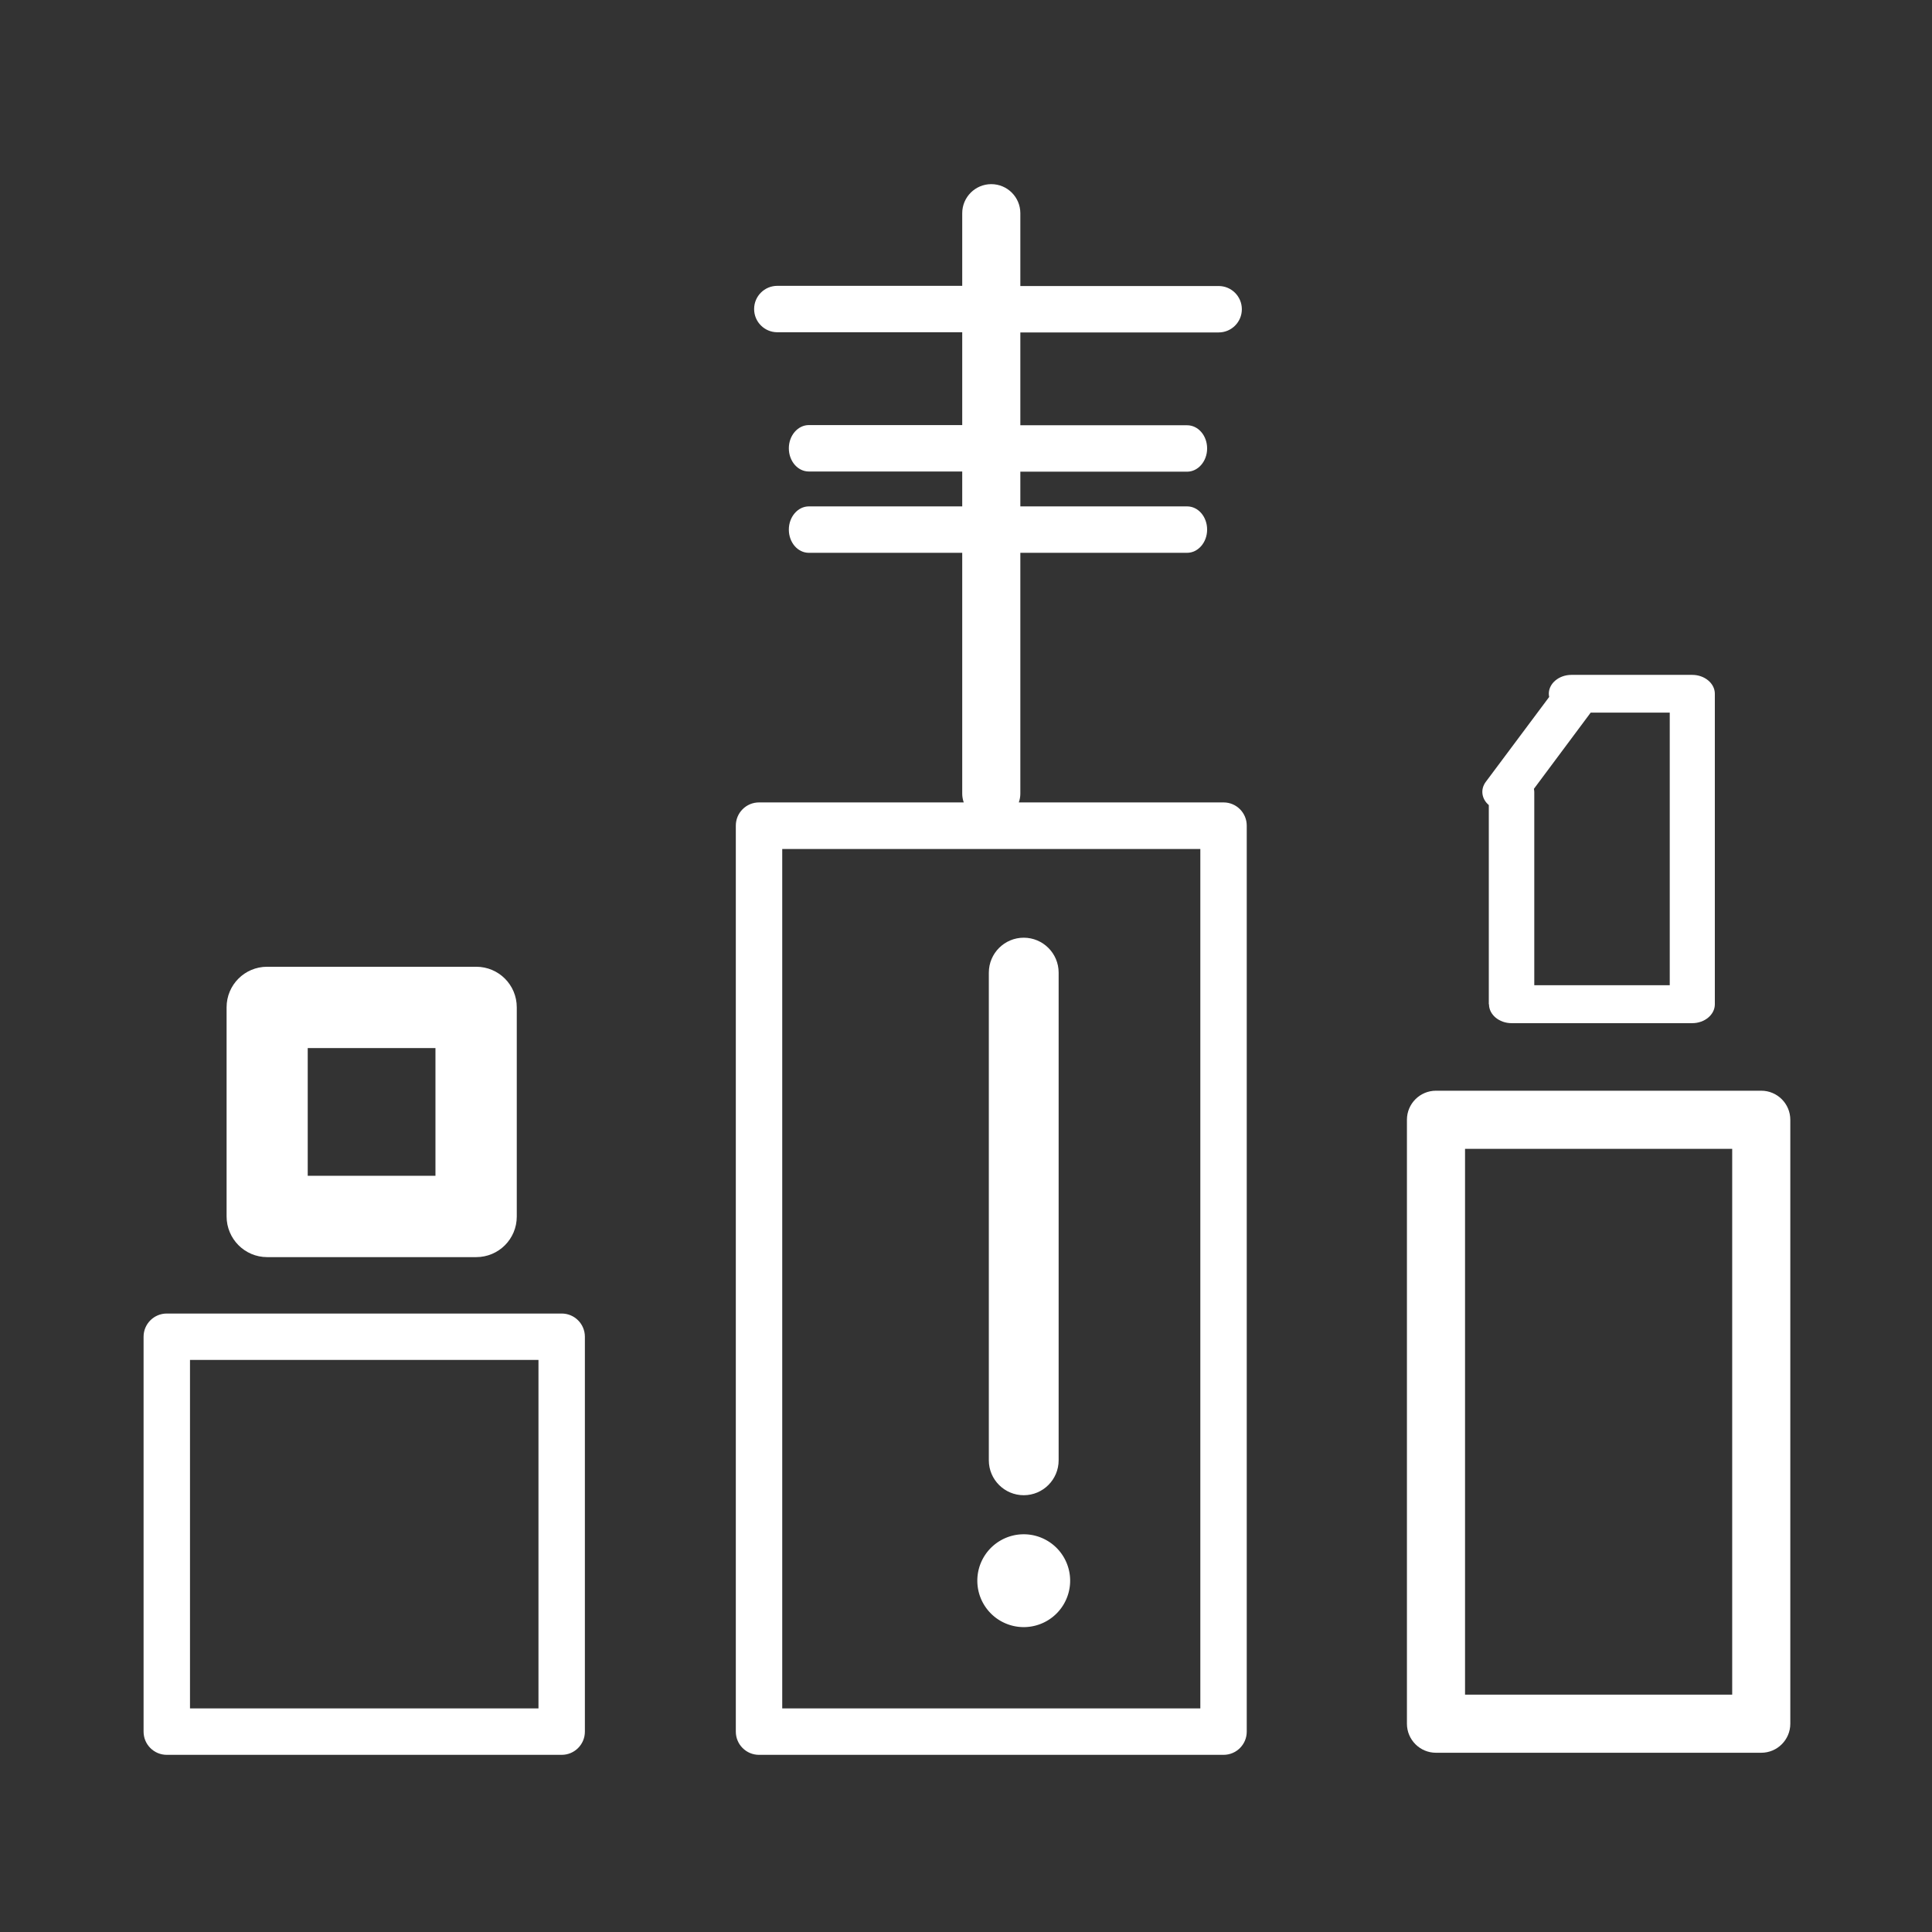 <?xml version="1.0" standalone="no"?><!DOCTYPE svg PUBLIC "-//W3C//DTD SVG 1.1//EN" "http://www.w3.org/Graphics/SVG/1.1/DTD/svg11.dtd"><svg t="1655265053216" class="icon" viewBox="0 0 1024 1024" version="1.1" xmlns="http://www.w3.org/2000/svg" p-id="17421" width="60" height="60" xmlns:xlink="http://www.w3.org/1999/xlink"><rect x="0" y="0" width="1024" height="1024" fill="#333333" stroke="none"/><defs><style type="text/css">@font-face { font-family: feedback-iconfont; src: url("//at.alicdn.com/t/font_1031158_u69w8yhxdu.woff2?t=1630033759944") format("woff2"), url("//at.alicdn.com/t/font_1031158_u69w8yhxdu.woff?t=1630033759944") format("woff"), url("//at.alicdn.com/t/font_1031158_u69w8yhxdu.ttf?t=1630033759944") format("truetype"); }
</style></defs><path d="M297.7 696.2H88.4c-6.8 0-12.3 5.5-12.3 12.3v209.3c0 6.8 5.5 12.3 12.3 12.3h209.3c6.8 0 12.3-5.5 12.3-12.3V708.5c0-6.8-5.5-12.3-12.3-12.3z m-12.3 209.3H100.7V720.8h184.7v184.7zM141.6 666.3h110.8c11.9 0 21.5-9.6 21.5-21.5V533.9c0-11.9-9.6-21.5-21.5-21.5H141.6c-11.9 0-21.5 9.6-21.5 21.5v110.8c0 11.9 9.6 21.6 21.5 21.6z m21.5-110.8h67.7v67.7h-67.7v-67.7zM648.5 425.3H540c0.5-1.5 0.8-3 0.8-4.6V293h88.4c5.8 0 10.6-5.5 10.6-12.3 0-6.8-4.7-12.3-10.6-12.3h-88.4V250h88.4c5.8 0 10.6-5.5 10.6-12.3 0-6.8-4.7-12.3-10.6-12.3h-88.4v-49.2h105.1c6.8 0 12.3-5.5 12.3-12.3 0-6.8-5.5-12.3-12.3-12.3H540.8V113c0-8.5-6.9-15.4-15.4-15.4S510 104.5 510 113v38.5h-98c-6.8 0-12.3 5.5-12.3 12.3 0 6.8 5.5 12.3 12.3 12.3h98v49.2h-81.3c-5.8 0-10.6 5.5-10.6 12.3 0 6.8 4.7 12.3 10.6 12.3H510v18.5h-81.3c-5.8 0-10.6 5.5-10.6 12.3 0 6.8 4.7 12.3 10.6 12.3H510v127.7c0 1.6 0.3 3.1 0.8 4.6H402.3c-6.8 0-12.3 5.5-12.3 12.3v480.2c0 6.8 5.5 12.3 12.3 12.3h246.2c6.8 0 12.3-5.5 12.3-12.3V437.6c0-6.8-5.5-12.3-12.3-12.3z m-12.3 480.2H414.6V450h221.6v455.5z" fill="#ffffff" p-id="17422"></path><path d="M542.6 792.5c10.2 0 18.5-8.3 18.5-18.5V515.5c0-10.2-8.3-18.5-18.5-18.5s-18.5 8.3-18.5 18.5V774c0 10.2 8.3 18.5 18.5 18.5z" fill="#ffffff" p-id="17423"></path><path d="M542.6 837.8m-24.6 0a24.6 24.6 0 1 0 49.2 0 24.6 24.6 0 1 0-49.2 0Z" fill="#ffffff" p-id="17424"></path><path d="M933.5 578.1H761.1c-8.5 0-15.4 6.9-15.4 15.4v320.1c0 8.5 6.9 15.4 15.4 15.4h172.4c8.5 0 15.4-6.9 15.4-15.4V593.5c0-8.5-6.9-15.4-15.4-15.4z m-15.4 320.1H776.5V608.9h141.6v289.3zM789.2 532.3c0 5.5 5.4 10 12 10h95.7c6.6 0 12-4.5 12-10V367.7c0-5.5-5.4-10-12-10h-64c-6.6 0-12 4.5-12 10 0 0.6 0.1 1.1 0.2 1.7l-33.6 45c-3 4-2.2 9.1 1.6 12.3v105.6z m53.9-154.6H885v144.5h-71.8V419.8c0-0.6-0.1-1.1-0.2-1.7l30.1-40.4z" fill="#ffffff" p-id="17425"></path></svg>